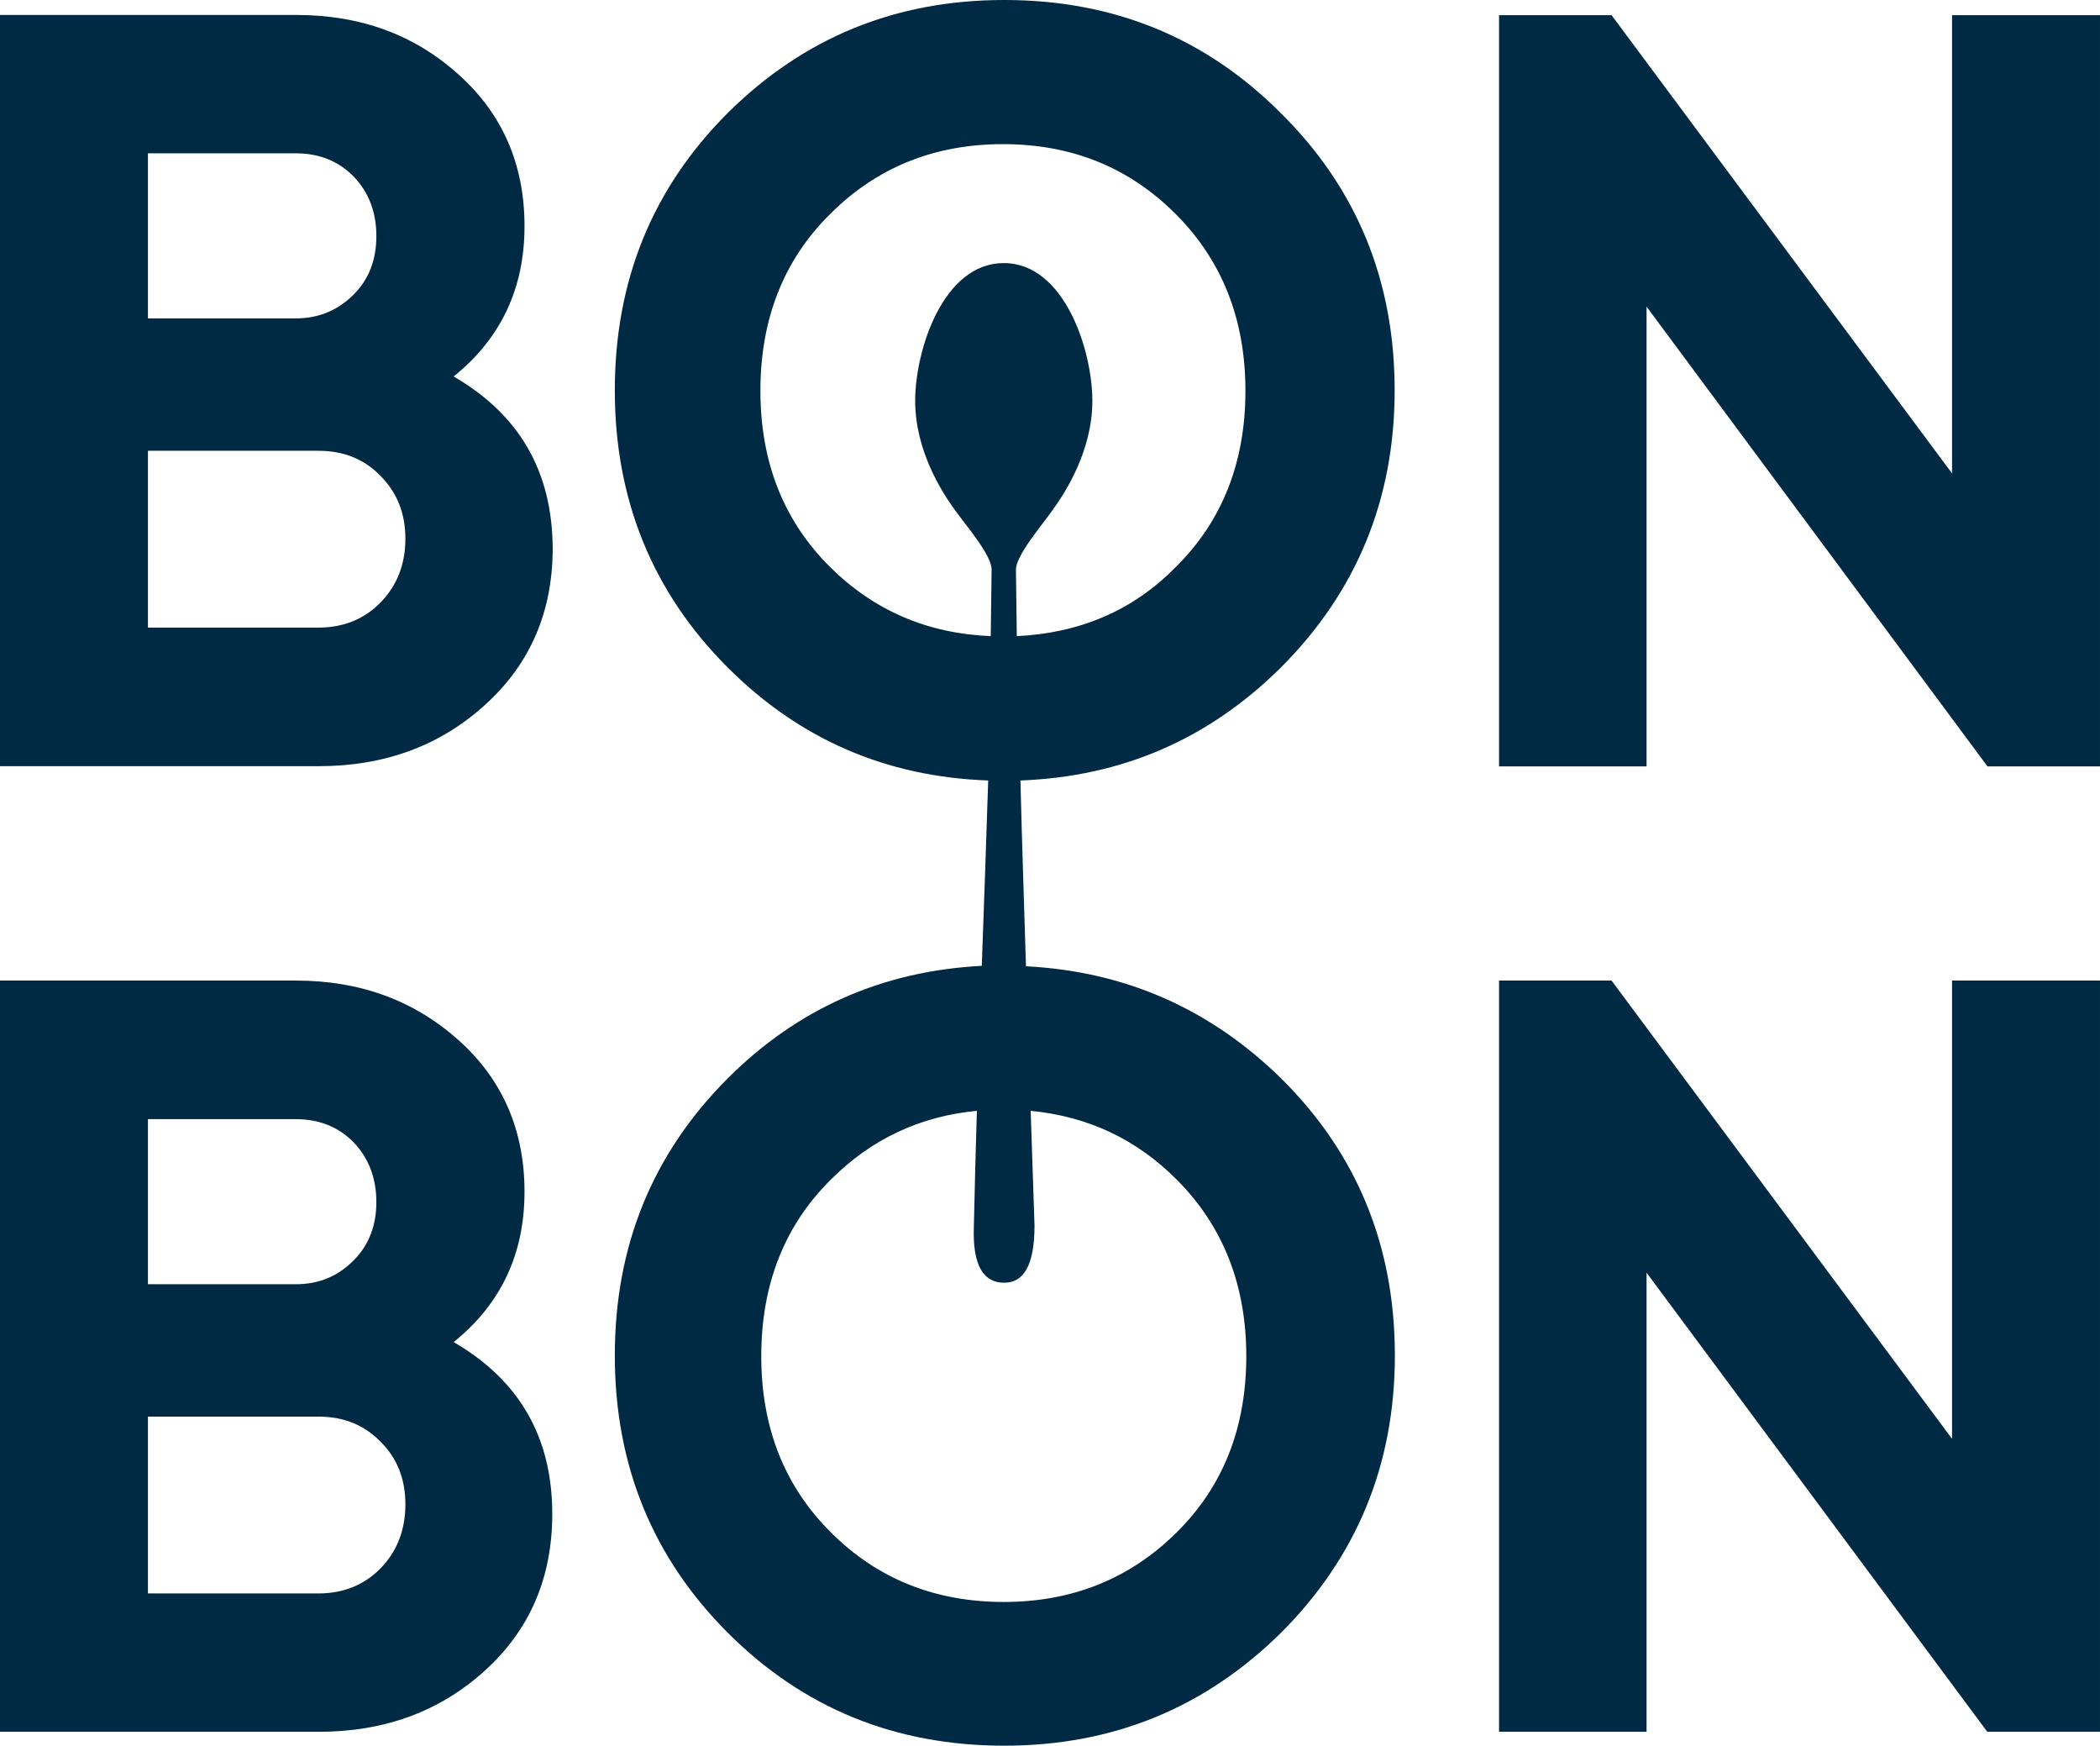 <svg enable-background="new 0 0 983.7 817.6" viewBox="0 0 983.7 817.6" xmlns="http://www.w3.org/2000/svg"><path fill="#002a43" d="m189.9 252.2c0 12-3.9 22-11.6 29.9s-17.5 11.8-29.1 11.8h-79.9v-82.8h79.9c11.8 0 21.4 3.9 29.1 11.8 7.8 7.9 11.6 17.7 11.6 29.3m-13.6-141.6c0 11-3.5 20.3-10.8 27.5s-16.1 11-27 11h-69.2v-77.3h69.3c11 0 20.1 3.7 27.2 11 7.1 7.5 10.5 16.8 10.5 27.8m36.2 65.7c22-17.7 33.2-41.1 33.2-70.4 0-28.7-10.2-52.5-30.9-71-20.7-18.7-46-27.9-76.1-27.9h-138.7v351.8h149.3c30.9 0 56.9-9.6 77.9-28.7 21.1-19.1 31.7-43.5 31.7-73.4-.2-35.8-15.5-62.5-46.4-80.4m-22.6 528.2c0 12-3.9 22-11.6 29.9s-17.5 11.8-29.1 11.8h-79.9v-82.8h79.9c11.8 0 21.4 3.9 29.1 11.8 7.8 7.7 11.6 17.5 11.6 29.3m-13.6-141.6c0 11-3.5 20.3-10.8 27.5-7.3 7.3-16.1 11-27 11h-69.2v-77.3h69.3c11 0 20.1 3.7 27.2 11 6.9 7.3 10.5 16.6 10.5 27.8m82.4 146.1c0-35.8-15.3-62.6-46.2-80.5 22-17.7 33.2-41.1 33.2-70.4 0-28.7-10.2-52.5-30.9-71s-46-27.9-76.1-27.9h-138.7v351.8h149.3c30.9 0 56.9-9.6 77.9-28.7s31.5-43.5 31.5-73.3m217.6-411.1c-.2-18.1-.4-29.9-.4-31.1 0-6.7 11.8-20.3 17.3-28.1 5.7-7.9 18.5-27.5 18.5-51s-13-64.5-41.5-64.5-41.5 40.9-41.5 64.5 12.8 43.1 18.5 51 17.3 21.2 17.3 28.1c0 1.2-.2 13-.4 31.1-29.7-1.2-54.7-12-75.2-32.3-21.8-21.6-32.7-49.2-32.7-82.6s10.8-61.2 32.7-82.8c21.8-21.8 48.8-32.7 80.9-32.7s59 10.8 80.9 32.7c21.8 21.8 32.7 49.4 32.7 82.8s-10.8 61-32.7 82.6c-19.9 20.3-44.9 30.9-74.4 32.3m-18.7 222.3c-.6 18.7-1 36.6-1.4 53.7-.8 19.5 4.9 26.8 14.2 26.8 9.2 0 14.2-8.3 14.2-26.8-.6-17.5-1.2-35.4-1.8-53.7 26.8 2.6 49.4 13.2 68.3 32.1 21.8 21.8 32.7 49.4 32.7 82.8s-10.8 61-32.7 82.6c-21.8 21.6-48.8 32.5-80.9 32.5s-59.2-10.8-80.9-32.5c-21.8-21.6-32.7-49.2-32.7-82.6s10.8-61.2 32.7-82.8c18.9-18.9 41.8-29.6 68.3-32.1m23-67.7c-.8-26.6-1.8-55.3-2.6-87 47.6-1.8 88.1-19.3 122-52.9 35.4-35.4 53.3-78.7 53.3-129.8 0-51.3-17.7-94.6-53.3-129.8-35.4-35.5-78.6-53-129.6-53s-94 17.7-129.5 52.9c-35.4 35.4-52.9 78.7-52.9 129.9 0 51.3 17.7 94.6 52.9 129.8 33.6 33.6 74.2 51.2 122 52.9-1 30.9-2 59.8-3 86.8-46.4 2.4-86.2 19.9-119 52.7-35.4 35.4-52.9 78.7-52.9 129.8 0 51.3 17.7 94.6 52.9 129.8 35.4 35.4 78.5 52.9 129.5 52.9s94-17.7 129.7-52.9c35.4-35.4 53.3-78.7 53.3-129.8 0-51.3-17.7-94.6-53.3-129.8-33.3-32.6-73-50.1-119.5-52.5m450.4-93.6h52.7v-351.8h-69.3v214.6l-159.5-214.6h-52.7v351.8h69.1v-215.3zm52.7 452.1v-351.8h-69.3v214.6l-159.5-214.6h-52.7v351.8h69.1v-215l159.6 215z"/></svg>